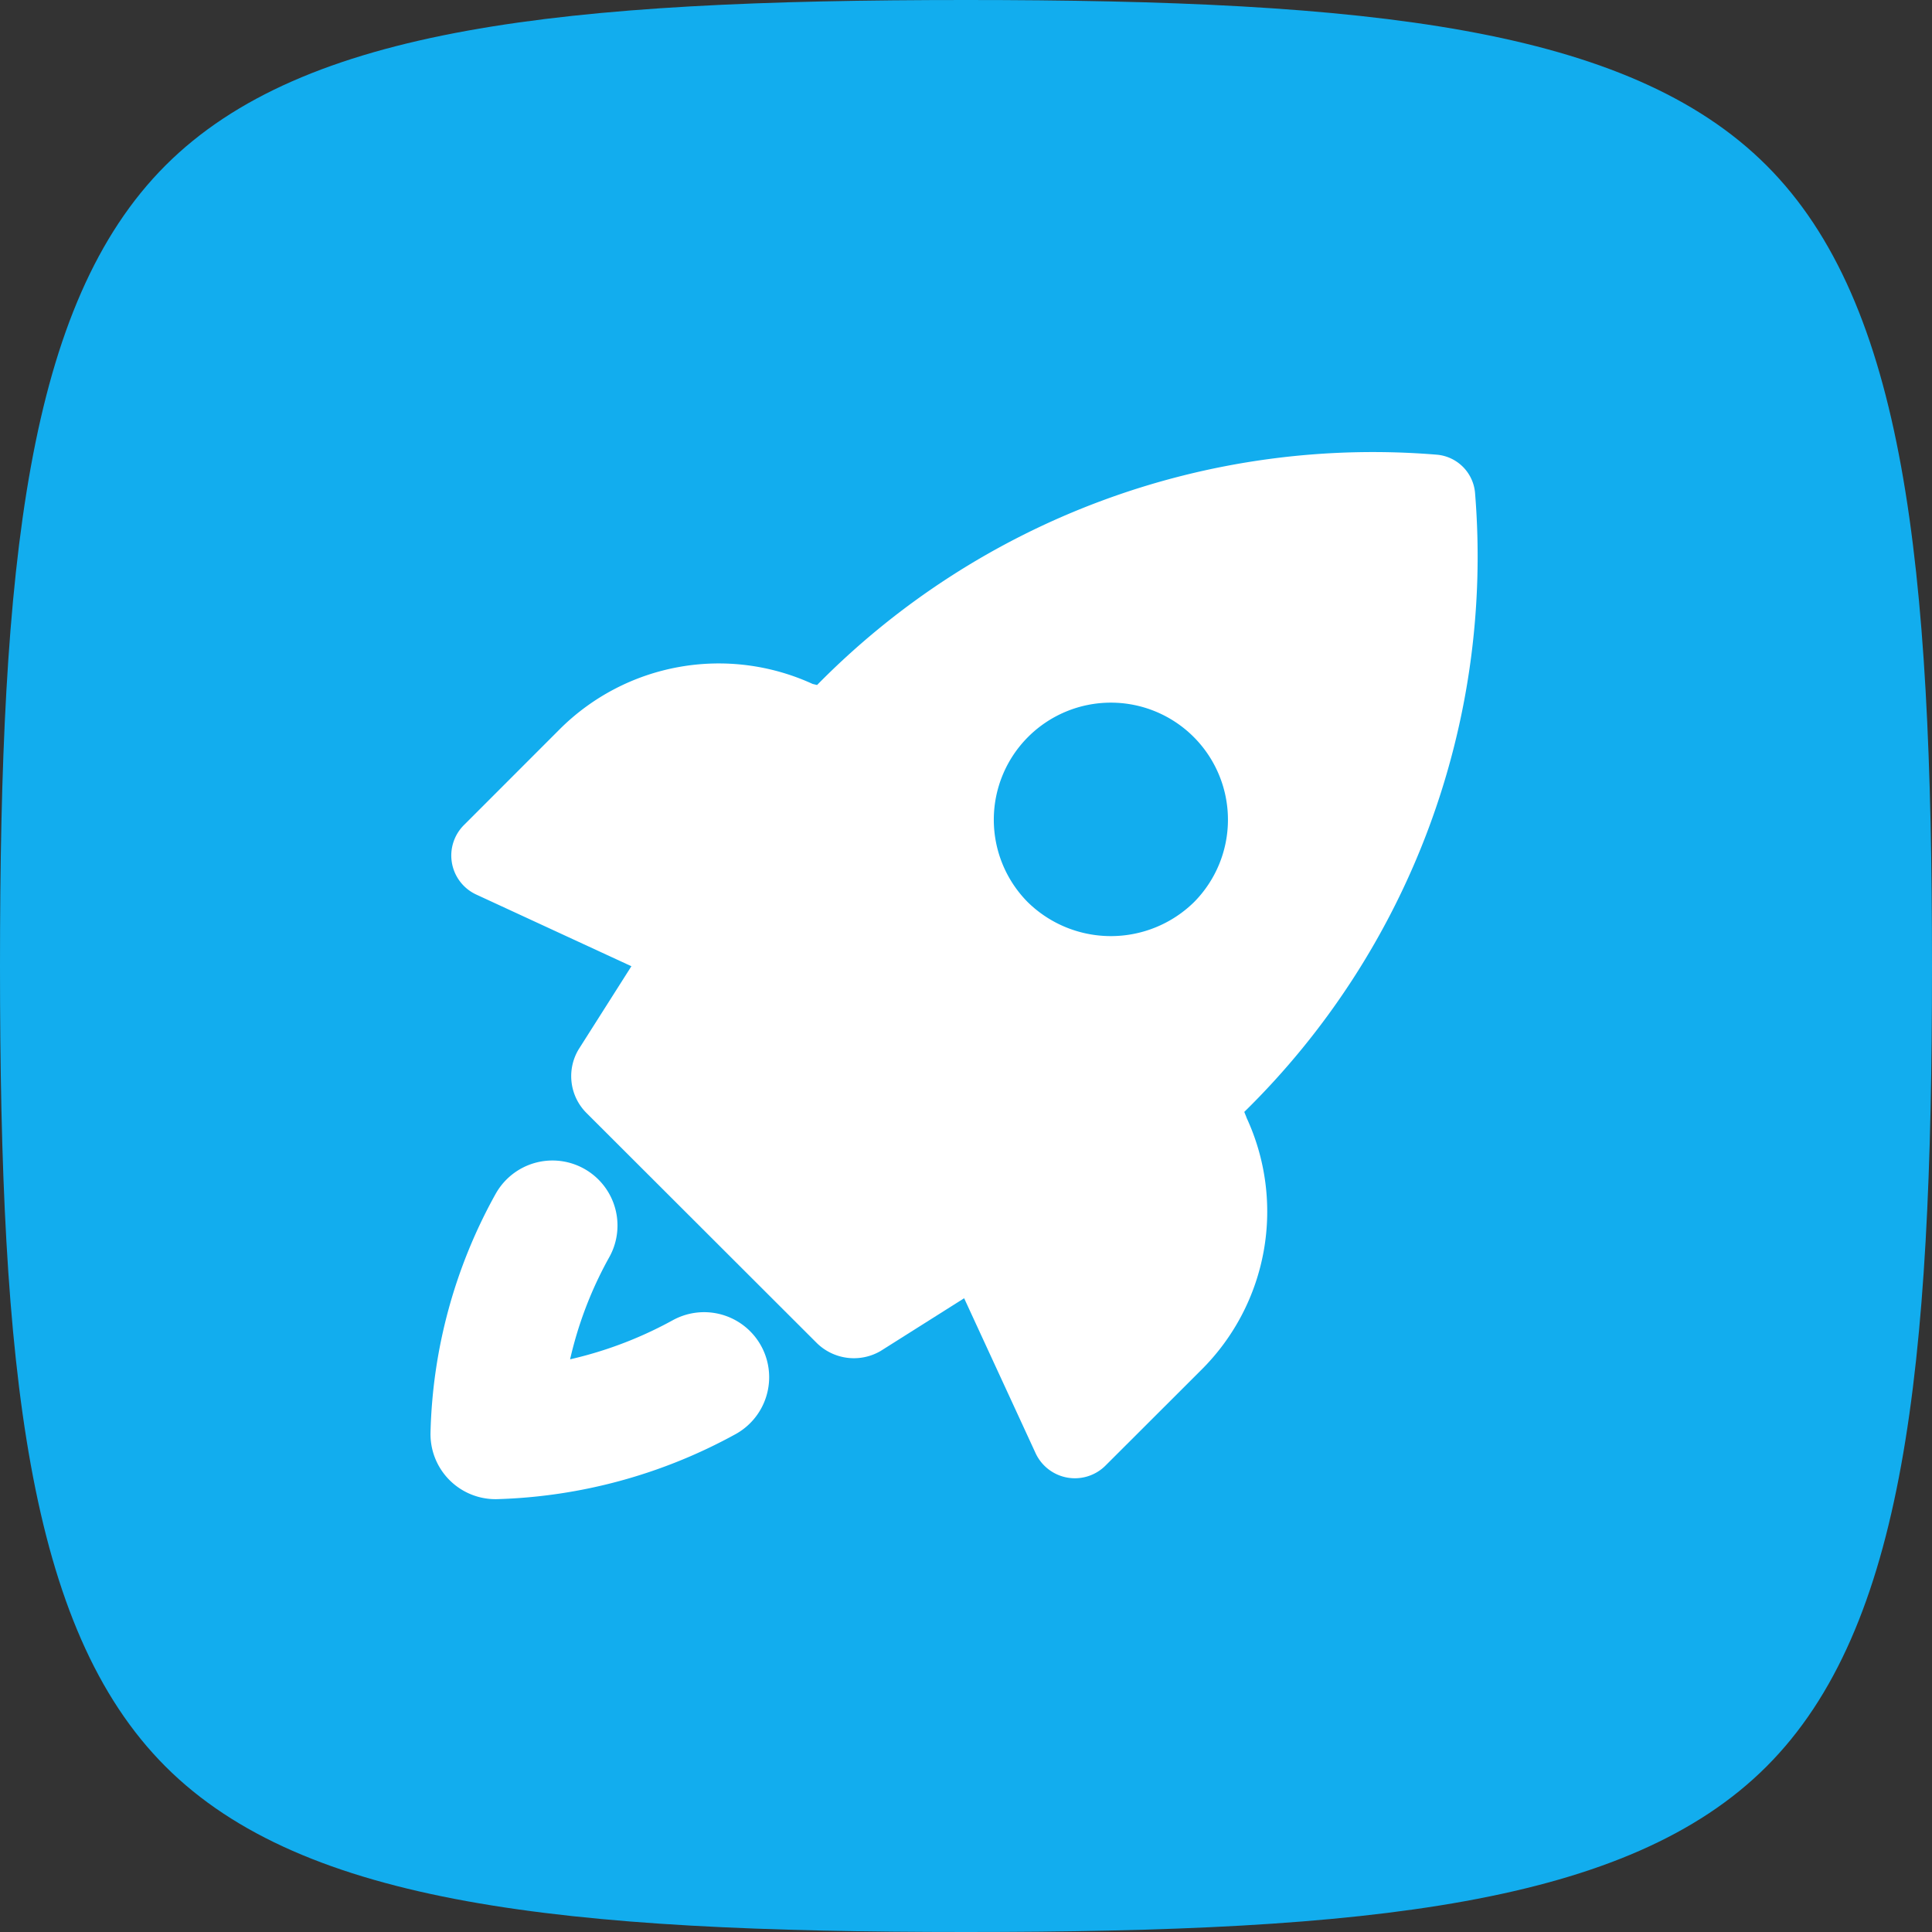 <svg xmlns="http://www.w3.org/2000/svg" xmlns:xlink="http://www.w3.org/1999/xlink" width="29.705" height="29.705" viewBox="0 0 29.705 29.705">
  <rect x="0" y="0" width="29.705" height="29.705" fill="#333333" stroke="none"/>
  <defs>
    <clipPath id="clip-path">
      <rect id="Retângulo_767" data-name="Retângulo 767" width="17.805" height="17.805" transform="translate(-1 -1)" fill="none"/>
    </clipPath>
  </defs>
  <g id="Grupo_2327" data-name="Grupo 2327" transform="translate(-12379 8671)">
    <g id="Group_973" data-name="Group 973" transform="translate(12379 -8671)">
      <path id="Caminho_1112" data-name="Caminho 1112" d="M14.853,29.705c-6.184,0-10.18-.416-12.308-2.544S0,21.036,0,14.853.416,4.673,2.544,2.544,8.669,0,14.853,0s10.18.416,12.308,2.544,2.544,6.124,2.544,12.308-.416,10.18-2.544,12.308S21.036,29.705,14.853,29.705Z" fill="#12adee"/>
    </g>
    <g id="Grupo_1824" data-name="Grupo 1824" transform="translate(12385.932 -8664.068)">
      <g id="Grupo_1823" data-name="Grupo 1823" clip-path="url(#clip-path)">
        <path id="Caminho_1336" data-name="Caminho 1336" d="M12.243,10.248l-.034-.084A11.957,11.957,0,0,0,15.756.633.646.646,0,0,0,15.182.06,11.987,11.987,0,0,0,5.641,3.6l-.068-.016a3.462,3.462,0,0,0-3.884.691L.22,5.745A.661.661,0,0,0,.405,6.824l2.381,1.1L1.976,9.2a.8.8,0,0,0,.118.979l3.546,3.542a.814.814,0,0,0,.979.118l1.283-.81L9,15.41a.666.666,0,0,0,1.081.186l1.469-1.467a3.431,3.431,0,0,0,.692-3.88M8.883,6.942a1.8,1.8,0,1,1,2.55,0,1.826,1.826,0,0,1-2.55,0" transform="translate(-0.01 0)" fill="#fff"/>
        <path id="Caminho_1337" data-name="Caminho 1337" d="M2.375,26A6.935,6.935,0,0,0,1.5,29.207a7.092,7.092,0,0,0,3.207-.875" transform="translate(-0.813 -14.089)" fill="none" stroke="#fff" stroke-linecap="round" stroke-linejoin="round" stroke-width="2"/>
      </g>
    </g>
  </g>
</svg>
